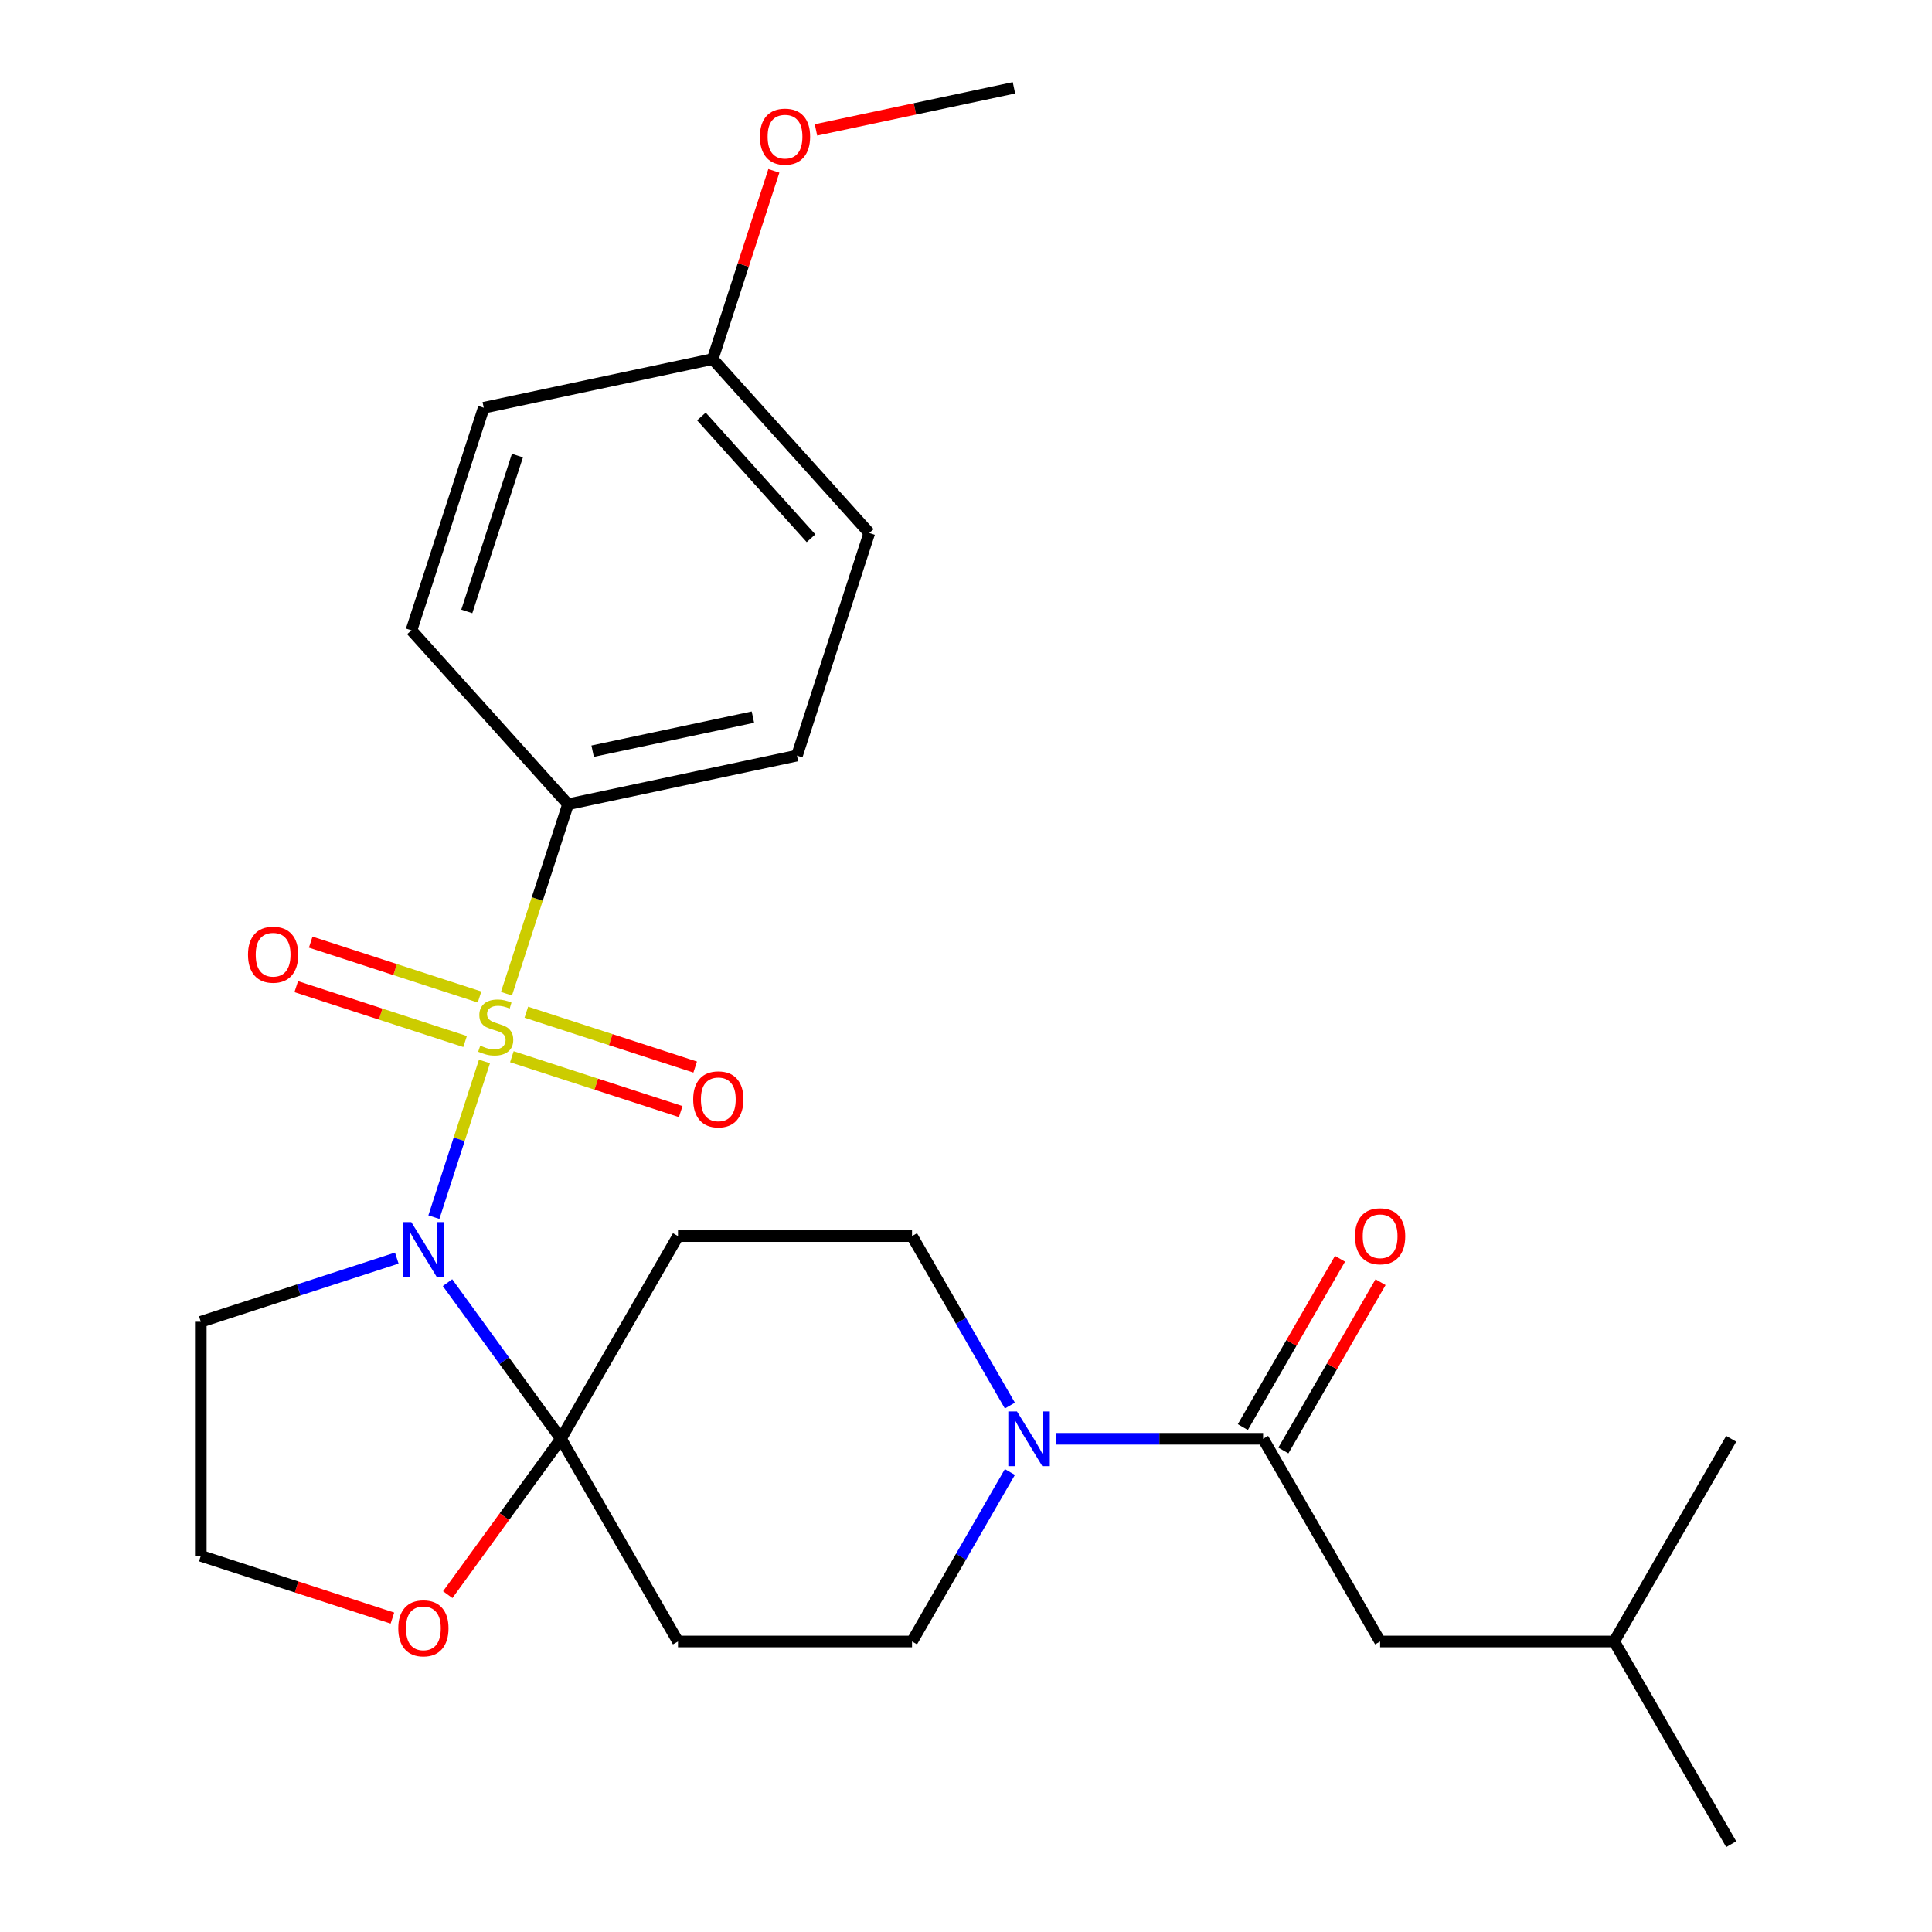 <?xml version='1.0' encoding='iso-8859-1'?>
<svg version='1.1' baseProfile='full'
              xmlns='http://www.w3.org/2000/svg'
                      xmlns:rdkit='http://www.rdkit.org/xml'
                      xmlns:xlink='http://www.w3.org/1999/xlink'
                  xml:space='preserve'
width='1000px' height='1000px' viewBox='0 0 1000 1000'>
<!-- END OF HEADER -->
<rect style='opacity:1.0;fill:#FFFFFF;stroke:none' width='1000' height='1000' x='0' y='0'> </rect>
<path class='bond-0' d='M 250.762,549.407 L 237.67,589.7' style='fill:none;fill-rule:evenodd;stroke:#CCCC00;stroke-width:6px;stroke-linecap:butt;stroke-linejoin:miter;stroke-opacity:1' />
<path class='bond-0' d='M 237.67,589.7 L 224.578,629.994' style='fill:none;fill-rule:evenodd;stroke:#0000FF;stroke-width:6px;stroke-linecap:butt;stroke-linejoin:miter;stroke-opacity:1' />
<path class='bond-6' d='M 262.153,514.349 L 278.085,465.317' style='fill:none;fill-rule:evenodd;stroke:#CCCC00;stroke-width:6px;stroke-linecap:butt;stroke-linejoin:miter;stroke-opacity:1' />
<path class='bond-6' d='M 278.085,465.317 L 294.016,416.284' style='fill:none;fill-rule:evenodd;stroke:#000000;stroke-width:6px;stroke-linecap:butt;stroke-linejoin:miter;stroke-opacity:1' />
<path class='bond-7' d='M 264.946,546.954 L 308.644,561.152' style='fill:none;fill-rule:evenodd;stroke:#CCCC00;stroke-width:6px;stroke-linecap:butt;stroke-linejoin:miter;stroke-opacity:1' />
<path class='bond-7' d='M 308.644,561.152 L 352.341,575.35' style='fill:none;fill-rule:evenodd;stroke:#FF0000;stroke-width:6px;stroke-linecap:butt;stroke-linejoin:miter;stroke-opacity:1' />
<path class='bond-7' d='M 272.433,523.911 L 316.131,538.109' style='fill:none;fill-rule:evenodd;stroke:#CCCC00;stroke-width:6px;stroke-linecap:butt;stroke-linejoin:miter;stroke-opacity:1' />
<path class='bond-7' d='M 316.131,538.109 L 359.828,552.307' style='fill:none;fill-rule:evenodd;stroke:#FF0000;stroke-width:6px;stroke-linecap:butt;stroke-linejoin:miter;stroke-opacity:1' />
<path class='bond-8' d='M 248.216,516.042 L 204.518,501.844' style='fill:none;fill-rule:evenodd;stroke:#CCCC00;stroke-width:6px;stroke-linecap:butt;stroke-linejoin:miter;stroke-opacity:1' />
<path class='bond-8' d='M 204.518,501.844 L 160.821,487.646' style='fill:none;fill-rule:evenodd;stroke:#FF0000;stroke-width:6px;stroke-linecap:butt;stroke-linejoin:miter;stroke-opacity:1' />
<path class='bond-8' d='M 240.729,539.085 L 197.031,524.887' style='fill:none;fill-rule:evenodd;stroke:#CCCC00;stroke-width:6px;stroke-linecap:butt;stroke-linejoin:miter;stroke-opacity:1' />
<path class='bond-8' d='M 197.031,524.887 L 153.334,510.689' style='fill:none;fill-rule:evenodd;stroke:#FF0000;stroke-width:6px;stroke-linecap:butt;stroke-linejoin:miter;stroke-opacity:1' />
<path class='bond-1' d='M 231.634,663.901 L 260.993,704.31' style='fill:none;fill-rule:evenodd;stroke:#0000FF;stroke-width:6px;stroke-linecap:butt;stroke-linejoin:miter;stroke-opacity:1' />
<path class='bond-1' d='M 260.993,704.31 L 290.352,744.719' style='fill:none;fill-rule:evenodd;stroke:#000000;stroke-width:6px;stroke-linecap:butt;stroke-linejoin:miter;stroke-opacity:1' />
<path class='bond-12' d='M 205.377,651.186 L 154.654,667.667' style='fill:none;fill-rule:evenodd;stroke:#0000FF;stroke-width:6px;stroke-linecap:butt;stroke-linejoin:miter;stroke-opacity:1' />
<path class='bond-12' d='M 154.654,667.667 L 103.932,684.148' style='fill:none;fill-rule:evenodd;stroke:#000000;stroke-width:6px;stroke-linecap:butt;stroke-linejoin:miter;stroke-opacity:1' />
<path class='bond-4' d='M 290.352,744.719 L 350.924,639.806' style='fill:none;fill-rule:evenodd;stroke:#000000;stroke-width:6px;stroke-linecap:butt;stroke-linejoin:miter;stroke-opacity:1' />
<path class='bond-5' d='M 290.352,744.719 L 350.924,849.632' style='fill:none;fill-rule:evenodd;stroke:#000000;stroke-width:6px;stroke-linecap:butt;stroke-linejoin:miter;stroke-opacity:1' />
<path class='bond-9' d='M 290.352,744.719 L 261.051,785.048' style='fill:none;fill-rule:evenodd;stroke:#000000;stroke-width:6px;stroke-linecap:butt;stroke-linejoin:miter;stroke-opacity:1' />
<path class='bond-9' d='M 261.051,785.048 L 231.75,825.378' style='fill:none;fill-rule:evenodd;stroke:#FF0000;stroke-width:6px;stroke-linecap:butt;stroke-linejoin:miter;stroke-opacity:1' />
<path class='bond-2' d='M 522.715,761.908 L 497.391,805.77' style='fill:none;fill-rule:evenodd;stroke:#0000FF;stroke-width:6px;stroke-linecap:butt;stroke-linejoin:miter;stroke-opacity:1' />
<path class='bond-2' d='M 497.391,805.77 L 472.067,849.632' style='fill:none;fill-rule:evenodd;stroke:#000000;stroke-width:6px;stroke-linecap:butt;stroke-linejoin:miter;stroke-opacity:1' />
<path class='bond-3' d='M 546.407,744.719 L 600.094,744.719' style='fill:none;fill-rule:evenodd;stroke:#0000FF;stroke-width:6px;stroke-linecap:butt;stroke-linejoin:miter;stroke-opacity:1' />
<path class='bond-3' d='M 600.094,744.719 L 653.782,744.719' style='fill:none;fill-rule:evenodd;stroke:#000000;stroke-width:6px;stroke-linecap:butt;stroke-linejoin:miter;stroke-opacity:1' />
<path class='bond-28' d='M 522.715,727.531 L 497.391,683.668' style='fill:none;fill-rule:evenodd;stroke:#0000FF;stroke-width:6px;stroke-linecap:butt;stroke-linejoin:miter;stroke-opacity:1' />
<path class='bond-28' d='M 497.391,683.668 L 472.067,639.806' style='fill:none;fill-rule:evenodd;stroke:#000000;stroke-width:6px;stroke-linecap:butt;stroke-linejoin:miter;stroke-opacity:1' />
<path class='bond-13' d='M 653.782,744.719 L 714.353,849.632' style='fill:none;fill-rule:evenodd;stroke:#000000;stroke-width:6px;stroke-linecap:butt;stroke-linejoin:miter;stroke-opacity:1' />
<path class='bond-14' d='M 664.273,750.776 L 689.424,707.214' style='fill:none;fill-rule:evenodd;stroke:#000000;stroke-width:6px;stroke-linecap:butt;stroke-linejoin:miter;stroke-opacity:1' />
<path class='bond-14' d='M 689.424,707.214 L 714.575,663.652' style='fill:none;fill-rule:evenodd;stroke:#FF0000;stroke-width:6px;stroke-linecap:butt;stroke-linejoin:miter;stroke-opacity:1' />
<path class='bond-14' d='M 643.29,738.662 L 668.441,695.1' style='fill:none;fill-rule:evenodd;stroke:#000000;stroke-width:6px;stroke-linecap:butt;stroke-linejoin:miter;stroke-opacity:1' />
<path class='bond-14' d='M 668.441,695.1 L 693.592,651.537' style='fill:none;fill-rule:evenodd;stroke:#FF0000;stroke-width:6px;stroke-linecap:butt;stroke-linejoin:miter;stroke-opacity:1' />
<path class='bond-10' d='M 350.924,639.806 L 472.067,639.806' style='fill:none;fill-rule:evenodd;stroke:#000000;stroke-width:6px;stroke-linecap:butt;stroke-linejoin:miter;stroke-opacity:1' />
<path class='bond-11' d='M 350.924,849.632 L 472.067,849.632' style='fill:none;fill-rule:evenodd;stroke:#000000;stroke-width:6px;stroke-linecap:butt;stroke-linejoin:miter;stroke-opacity:1' />
<path class='bond-15' d='M 294.016,416.284 L 412.512,391.097' style='fill:none;fill-rule:evenodd;stroke:#000000;stroke-width:6px;stroke-linecap:butt;stroke-linejoin:miter;stroke-opacity:1' />
<path class='bond-15' d='M 306.753,388.807 L 389.701,371.176' style='fill:none;fill-rule:evenodd;stroke:#000000;stroke-width:6px;stroke-linecap:butt;stroke-linejoin:miter;stroke-opacity:1' />
<path class='bond-16' d='M 294.016,416.284 L 212.956,326.257' style='fill:none;fill-rule:evenodd;stroke:#000000;stroke-width:6px;stroke-linecap:butt;stroke-linejoin:miter;stroke-opacity:1' />
<path class='bond-27' d='M 203.117,837.518 L 153.524,821.404' style='fill:none;fill-rule:evenodd;stroke:#FF0000;stroke-width:6px;stroke-linecap:butt;stroke-linejoin:miter;stroke-opacity:1' />
<path class='bond-27' d='M 153.524,821.404 L 103.932,805.291' style='fill:none;fill-rule:evenodd;stroke:#000000;stroke-width:6px;stroke-linecap:butt;stroke-linejoin:miter;stroke-opacity:1' />
<path class='bond-17' d='M 103.932,684.148 L 103.932,805.291' style='fill:none;fill-rule:evenodd;stroke:#000000;stroke-width:6px;stroke-linecap:butt;stroke-linejoin:miter;stroke-opacity:1' />
<path class='bond-22' d='M 714.353,849.632 L 835.497,849.632' style='fill:none;fill-rule:evenodd;stroke:#000000;stroke-width:6px;stroke-linecap:butt;stroke-linejoin:miter;stroke-opacity:1' />
<path class='bond-20' d='M 412.512,391.097 L 449.948,275.883' style='fill:none;fill-rule:evenodd;stroke:#000000;stroke-width:6px;stroke-linecap:butt;stroke-linejoin:miter;stroke-opacity:1' />
<path class='bond-19' d='M 212.956,326.257 L 250.391,211.043' style='fill:none;fill-rule:evenodd;stroke:#000000;stroke-width:6px;stroke-linecap:butt;stroke-linejoin:miter;stroke-opacity:1' />
<path class='bond-19' d='M 241.614,316.462 L 267.819,235.812' style='fill:none;fill-rule:evenodd;stroke:#000000;stroke-width:6px;stroke-linecap:butt;stroke-linejoin:miter;stroke-opacity:1' />
<path class='bond-18' d='M 368.887,185.856 L 250.391,211.043' style='fill:none;fill-rule:evenodd;stroke:#000000;stroke-width:6px;stroke-linecap:butt;stroke-linejoin:miter;stroke-opacity:1' />
<path class='bond-21' d='M 368.887,185.856 L 384.715,137.143' style='fill:none;fill-rule:evenodd;stroke:#000000;stroke-width:6px;stroke-linecap:butt;stroke-linejoin:miter;stroke-opacity:1' />
<path class='bond-21' d='M 384.715,137.143 L 400.543,88.43' style='fill:none;fill-rule:evenodd;stroke:#FF0000;stroke-width:6px;stroke-linecap:butt;stroke-linejoin:miter;stroke-opacity:1' />
<path class='bond-26' d='M 368.887,185.856 L 449.948,275.883' style='fill:none;fill-rule:evenodd;stroke:#000000;stroke-width:6px;stroke-linecap:butt;stroke-linejoin:miter;stroke-opacity:1' />
<path class='bond-26' d='M 363.041,215.572 L 419.783,278.591' style='fill:none;fill-rule:evenodd;stroke:#000000;stroke-width:6px;stroke-linecap:butt;stroke-linejoin:miter;stroke-opacity:1' />
<path class='bond-23' d='M 422.351,67.235 L 473.585,56.345' style='fill:none;fill-rule:evenodd;stroke:#FF0000;stroke-width:6px;stroke-linecap:butt;stroke-linejoin:miter;stroke-opacity:1' />
<path class='bond-23' d='M 473.585,56.345 L 524.818,45.455' style='fill:none;fill-rule:evenodd;stroke:#000000;stroke-width:6px;stroke-linecap:butt;stroke-linejoin:miter;stroke-opacity:1' />
<path class='bond-24' d='M 835.497,849.632 L 896.068,954.545' style='fill:none;fill-rule:evenodd;stroke:#000000;stroke-width:6px;stroke-linecap:butt;stroke-linejoin:miter;stroke-opacity:1' />
<path class='bond-25' d='M 835.497,849.632 L 896.068,744.719' style='fill:none;fill-rule:evenodd;stroke:#000000;stroke-width:6px;stroke-linecap:butt;stroke-linejoin:miter;stroke-opacity:1' />
<path  class='atom-0' d='M 248.581 541.218
Q 248.901 541.338, 250.221 541.898
Q 251.541 542.458, 252.981 542.818
Q 254.461 543.138, 255.901 543.138
Q 258.581 543.138, 260.141 541.858
Q 261.701 540.538, 261.701 538.258
Q 261.701 536.698, 260.901 535.738
Q 260.141 534.778, 258.941 534.258
Q 257.741 533.738, 255.741 533.138
Q 253.221 532.378, 251.701 531.658
Q 250.221 530.938, 249.141 529.418
Q 248.101 527.898, 248.101 525.338
Q 248.101 521.778, 250.501 519.578
Q 252.941 517.378, 257.741 517.378
Q 261.021 517.378, 264.741 518.938
L 263.821 522.018
Q 260.421 520.618, 257.861 520.618
Q 255.101 520.618, 253.581 521.778
Q 252.061 522.898, 252.101 524.858
Q 252.101 526.378, 252.861 527.298
Q 253.661 528.218, 254.781 528.738
Q 255.941 529.258, 257.861 529.858
Q 260.421 530.658, 261.941 531.458
Q 263.461 532.258, 264.541 533.898
Q 265.661 535.498, 265.661 538.258
Q 265.661 542.178, 263.021 544.298
Q 260.421 546.378, 256.061 546.378
Q 253.541 546.378, 251.621 545.818
Q 249.741 545.298, 247.501 544.378
L 248.581 541.218
' fill='#CCCC00'/>
<path  class='atom-1' d='M 212.886 632.552
L 222.166 647.552
Q 223.086 649.032, 224.566 651.712
Q 226.046 654.392, 226.126 654.552
L 226.126 632.552
L 229.886 632.552
L 229.886 660.872
L 226.006 660.872
L 216.046 644.472
Q 214.886 642.552, 213.646 640.352
Q 212.446 638.152, 212.086 637.472
L 212.086 660.872
L 208.406 660.872
L 208.406 632.552
L 212.886 632.552
' fill='#0000FF'/>
<path  class='atom-3' d='M 526.379 730.559
L 535.659 745.559
Q 536.579 747.039, 538.059 749.719
Q 539.539 752.399, 539.619 752.559
L 539.619 730.559
L 543.379 730.559
L 543.379 758.879
L 539.499 758.879
L 529.539 742.479
Q 528.379 740.559, 527.139 738.359
Q 525.939 736.159, 525.579 735.479
L 525.579 758.879
L 521.899 758.879
L 521.899 730.559
L 526.379 730.559
' fill='#0000FF'/>
<path  class='atom-8' d='M 358.795 569.013
Q 358.795 562.213, 362.155 558.413
Q 365.515 554.613, 371.795 554.613
Q 378.075 554.613, 381.435 558.413
Q 384.795 562.213, 384.795 569.013
Q 384.795 575.893, 381.395 579.813
Q 377.995 583.693, 371.795 583.693
Q 365.555 583.693, 362.155 579.813
Q 358.795 575.933, 358.795 569.013
M 371.795 580.493
Q 376.115 580.493, 378.435 577.613
Q 380.795 574.693, 380.795 569.013
Q 380.795 563.453, 378.435 560.653
Q 376.115 557.813, 371.795 557.813
Q 367.475 557.813, 365.115 560.613
Q 362.795 563.413, 362.795 569.013
Q 362.795 574.733, 365.115 577.613
Q 367.475 580.493, 371.795 580.493
' fill='#FF0000'/>
<path  class='atom-9' d='M 128.367 494.143
Q 128.367 487.343, 131.727 483.543
Q 135.087 479.743, 141.367 479.743
Q 147.647 479.743, 151.007 483.543
Q 154.367 487.343, 154.367 494.143
Q 154.367 501.023, 150.967 504.943
Q 147.567 508.823, 141.367 508.823
Q 135.127 508.823, 131.727 504.943
Q 128.367 501.063, 128.367 494.143
M 141.367 505.623
Q 145.687 505.623, 148.007 502.743
Q 150.367 499.823, 150.367 494.143
Q 150.367 488.583, 148.007 485.783
Q 145.687 482.943, 141.367 482.943
Q 137.047 482.943, 134.687 485.743
Q 132.367 488.543, 132.367 494.143
Q 132.367 499.863, 134.687 502.743
Q 137.047 505.623, 141.367 505.623
' fill='#FF0000'/>
<path  class='atom-10' d='M 206.146 842.806
Q 206.146 836.006, 209.506 832.206
Q 212.866 828.406, 219.146 828.406
Q 225.426 828.406, 228.786 832.206
Q 232.146 836.006, 232.146 842.806
Q 232.146 849.686, 228.746 853.606
Q 225.346 857.486, 219.146 857.486
Q 212.906 857.486, 209.506 853.606
Q 206.146 849.726, 206.146 842.806
M 219.146 854.286
Q 223.466 854.286, 225.786 851.406
Q 228.146 848.486, 228.146 842.806
Q 228.146 837.246, 225.786 834.446
Q 223.466 831.606, 219.146 831.606
Q 214.826 831.606, 212.466 834.406
Q 210.146 837.206, 210.146 842.806
Q 210.146 848.526, 212.466 851.406
Q 214.826 854.286, 219.146 854.286
' fill='#FF0000'/>
<path  class='atom-15' d='M 701.353 639.886
Q 701.353 633.086, 704.713 629.286
Q 708.073 625.486, 714.353 625.486
Q 720.633 625.486, 723.993 629.286
Q 727.353 633.086, 727.353 639.886
Q 727.353 646.766, 723.953 650.686
Q 720.553 654.566, 714.353 654.566
Q 708.113 654.566, 704.713 650.686
Q 701.353 646.806, 701.353 639.886
M 714.353 651.366
Q 718.673 651.366, 720.993 648.486
Q 723.353 645.566, 723.353 639.886
Q 723.353 634.326, 720.993 631.526
Q 718.673 628.686, 714.353 628.686
Q 710.033 628.686, 707.673 631.486
Q 705.353 634.286, 705.353 639.886
Q 705.353 645.606, 707.673 648.486
Q 710.033 651.366, 714.353 651.366
' fill='#FF0000'/>
<path  class='atom-22' d='M 393.322 70.722
Q 393.322 63.922, 396.682 60.122
Q 400.042 56.322, 406.322 56.322
Q 412.602 56.322, 415.962 60.122
Q 419.322 63.922, 419.322 70.722
Q 419.322 77.602, 415.922 81.522
Q 412.522 85.402, 406.322 85.402
Q 400.082 85.402, 396.682 81.522
Q 393.322 77.642, 393.322 70.722
M 406.322 82.202
Q 410.642 82.202, 412.962 79.322
Q 415.322 76.402, 415.322 70.722
Q 415.322 65.162, 412.962 62.362
Q 410.642 59.522, 406.322 59.522
Q 402.002 59.522, 399.642 62.322
Q 397.322 65.122, 397.322 70.722
Q 397.322 76.442, 399.642 79.322
Q 402.002 82.202, 406.322 82.202
' fill='#FF0000'/>
</svg>
